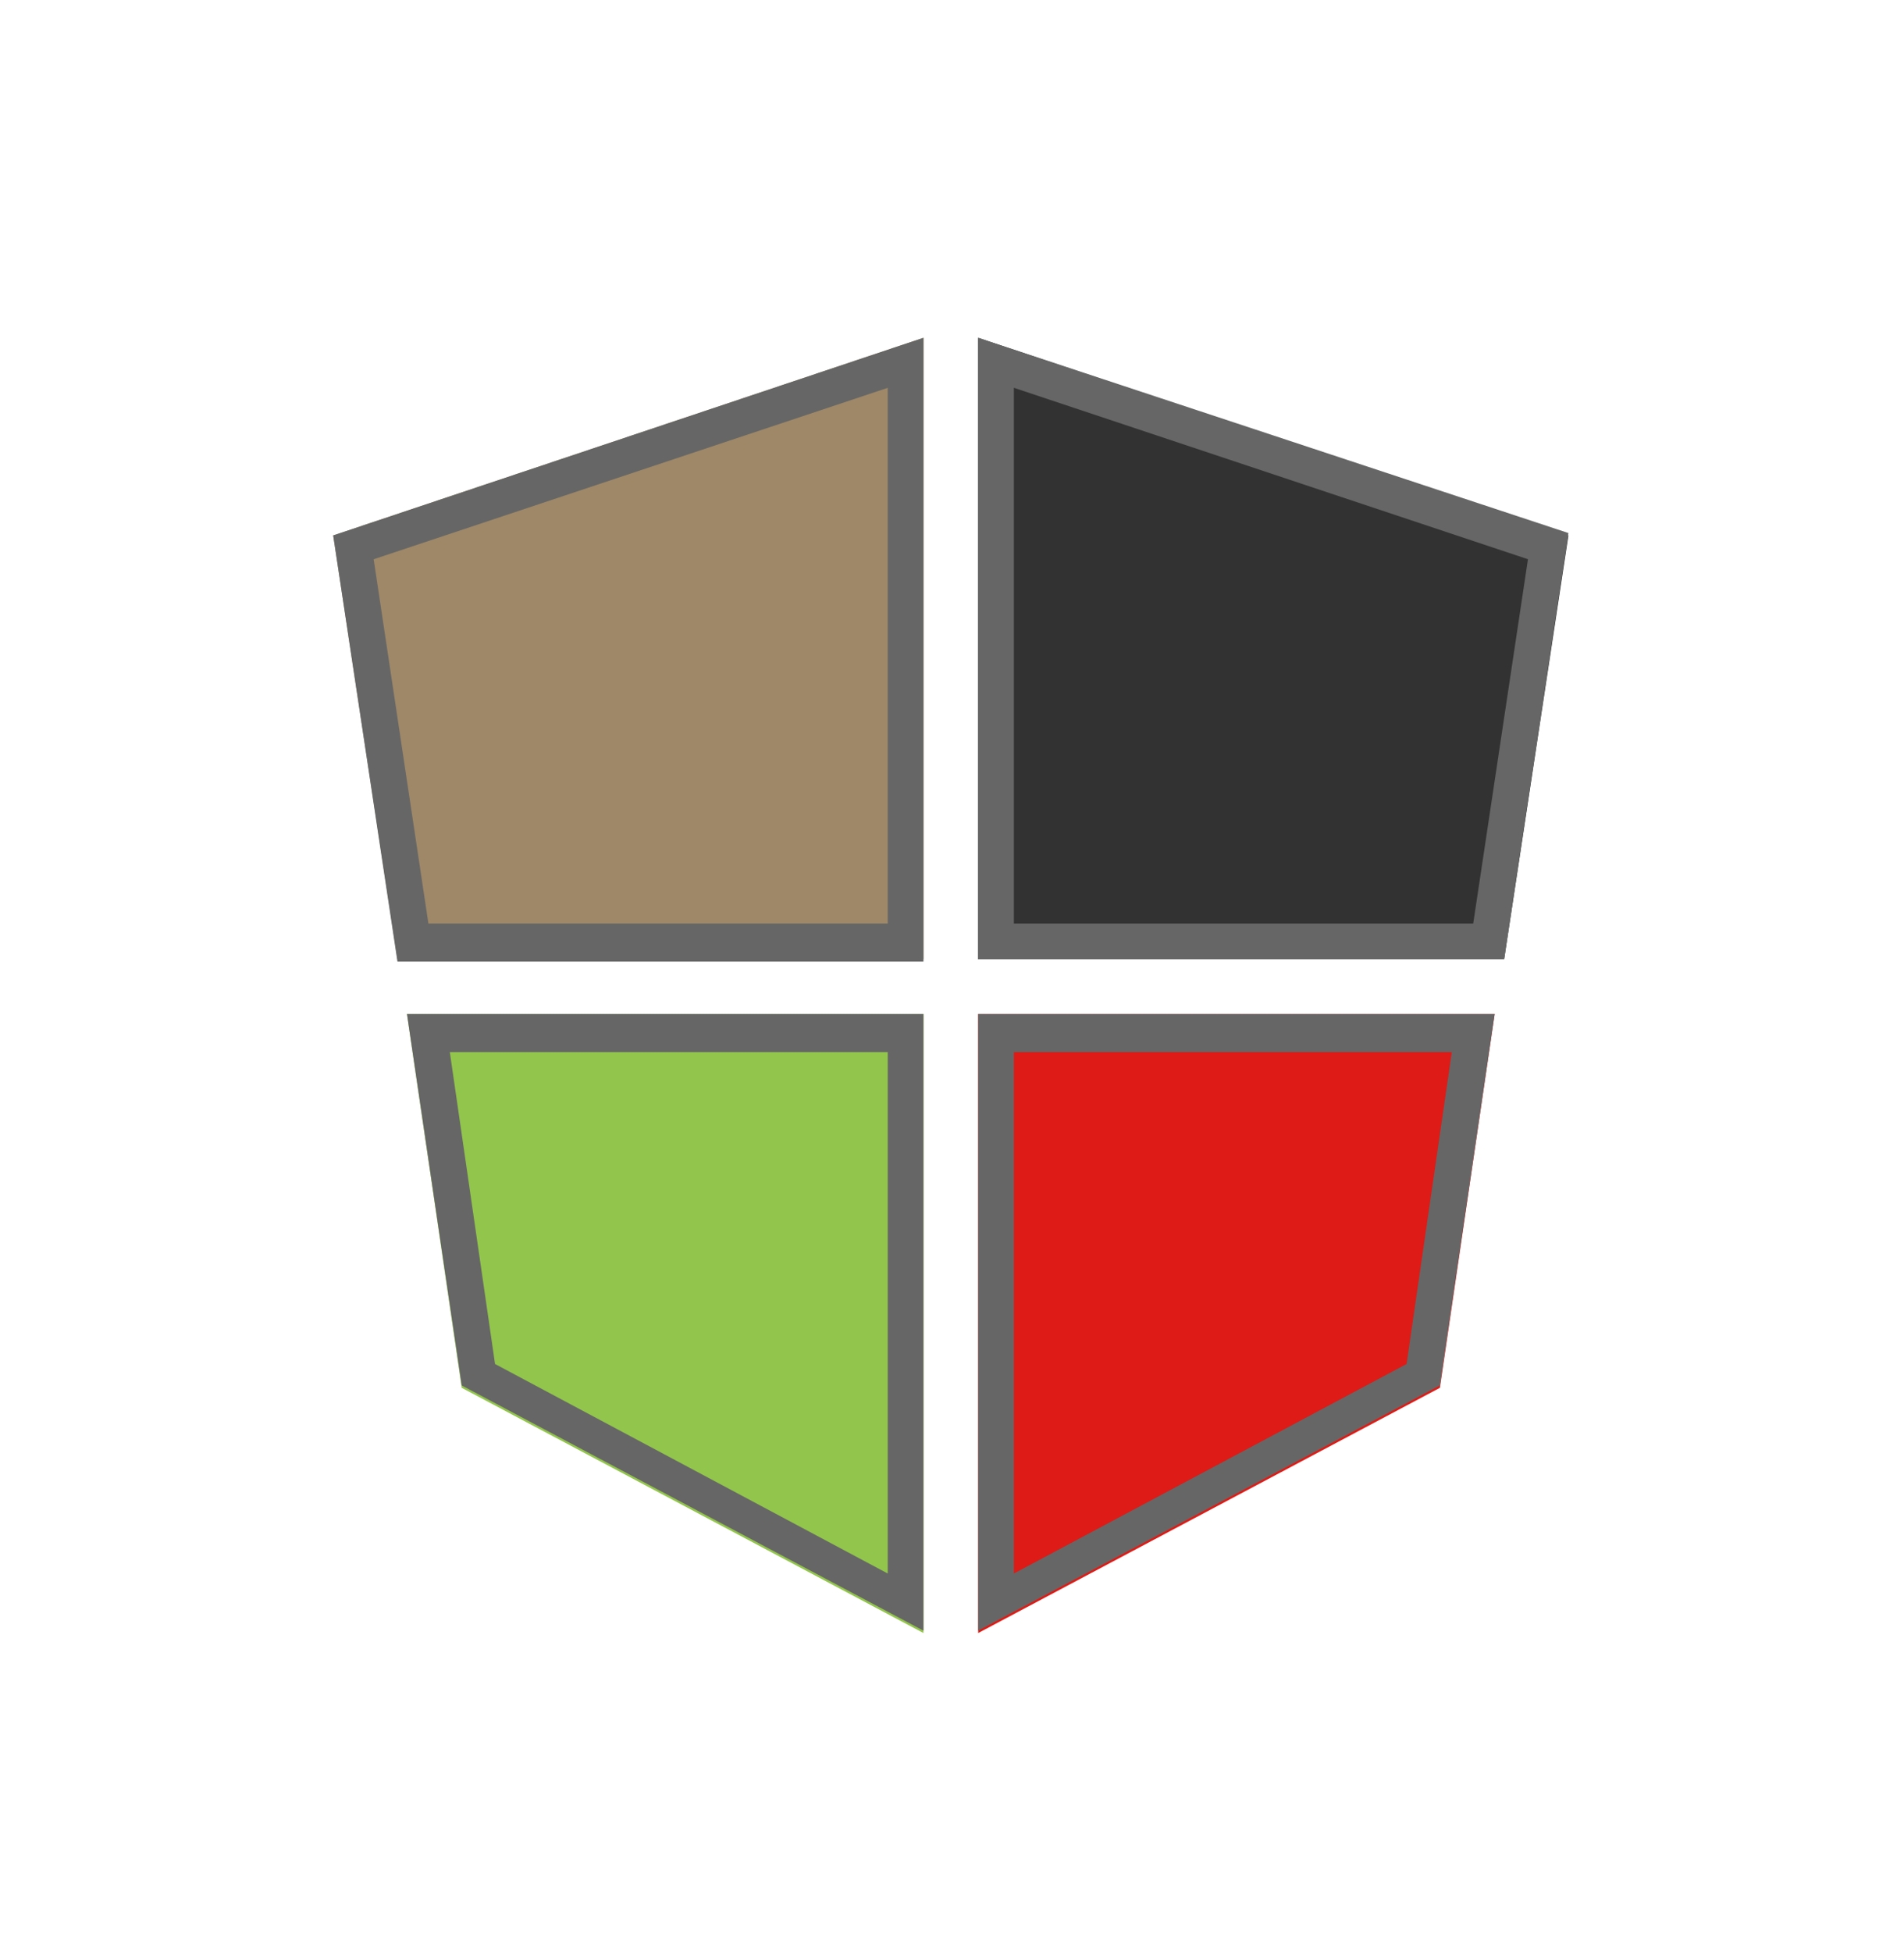 <svg width="40" height="41" viewBox="0 0 40 41" fill="none" xmlns="http://www.w3.org/2000/svg">
<path fill-rule="evenodd" clip-rule="evenodd" d="M19.4 7.094L7 11.244L8.35 20.144H19.4V7.094Z" fill="#9E8868"/>
<path fill-rule="evenodd" clip-rule="evenodd" d="M19.4 7.094L7 11.244L8.35 20.194H19.4V7.094ZM7.85 11.744L18.65 8.144V19.394H9L7.85 11.744Z" fill="#666666"/>
<path fill-rule="evenodd" clip-rule="evenodd" d="M8.55 21.294L9.7 29.144L19.4 34.294V21.294H8.55Z" fill="#92C54C"/>
<path fill-rule="evenodd" clip-rule="evenodd" d="M8.55 21.294L9.7 29.094L19.4 34.244V21.294H8.55ZM10.4 28.644L9.45 22.094H18.65V33.044L10.4 28.644Z" fill="#666666"/>
<path fill-rule="evenodd" clip-rule="evenodd" d="M20.55 7.094V20.144H31.6L32.95 11.244L20.55 7.094Z" fill="#323232"/>
<path fill-rule="evenodd" clip-rule="evenodd" d="M20.55 7.094V20.144H31.6L32.95 11.194L20.55 7.094ZM21.3 8.144L32.1 11.744L30.95 19.394H21.3V8.144Z" fill="#666666"/>
<path fill-rule="evenodd" clip-rule="evenodd" d="M20.55 21.294V34.294L30.25 29.144L31.4 21.294H20.55Z" fill="#DE1B16"/>
<path fill-rule="evenodd" clip-rule="evenodd" d="M20.55 21.294V34.244L30.25 29.094L31.4 21.294H20.55ZM21.3 22.094H30.5L29.55 28.644L21.3 33.044V22.094Z" fill="#666666"/>
</svg>
